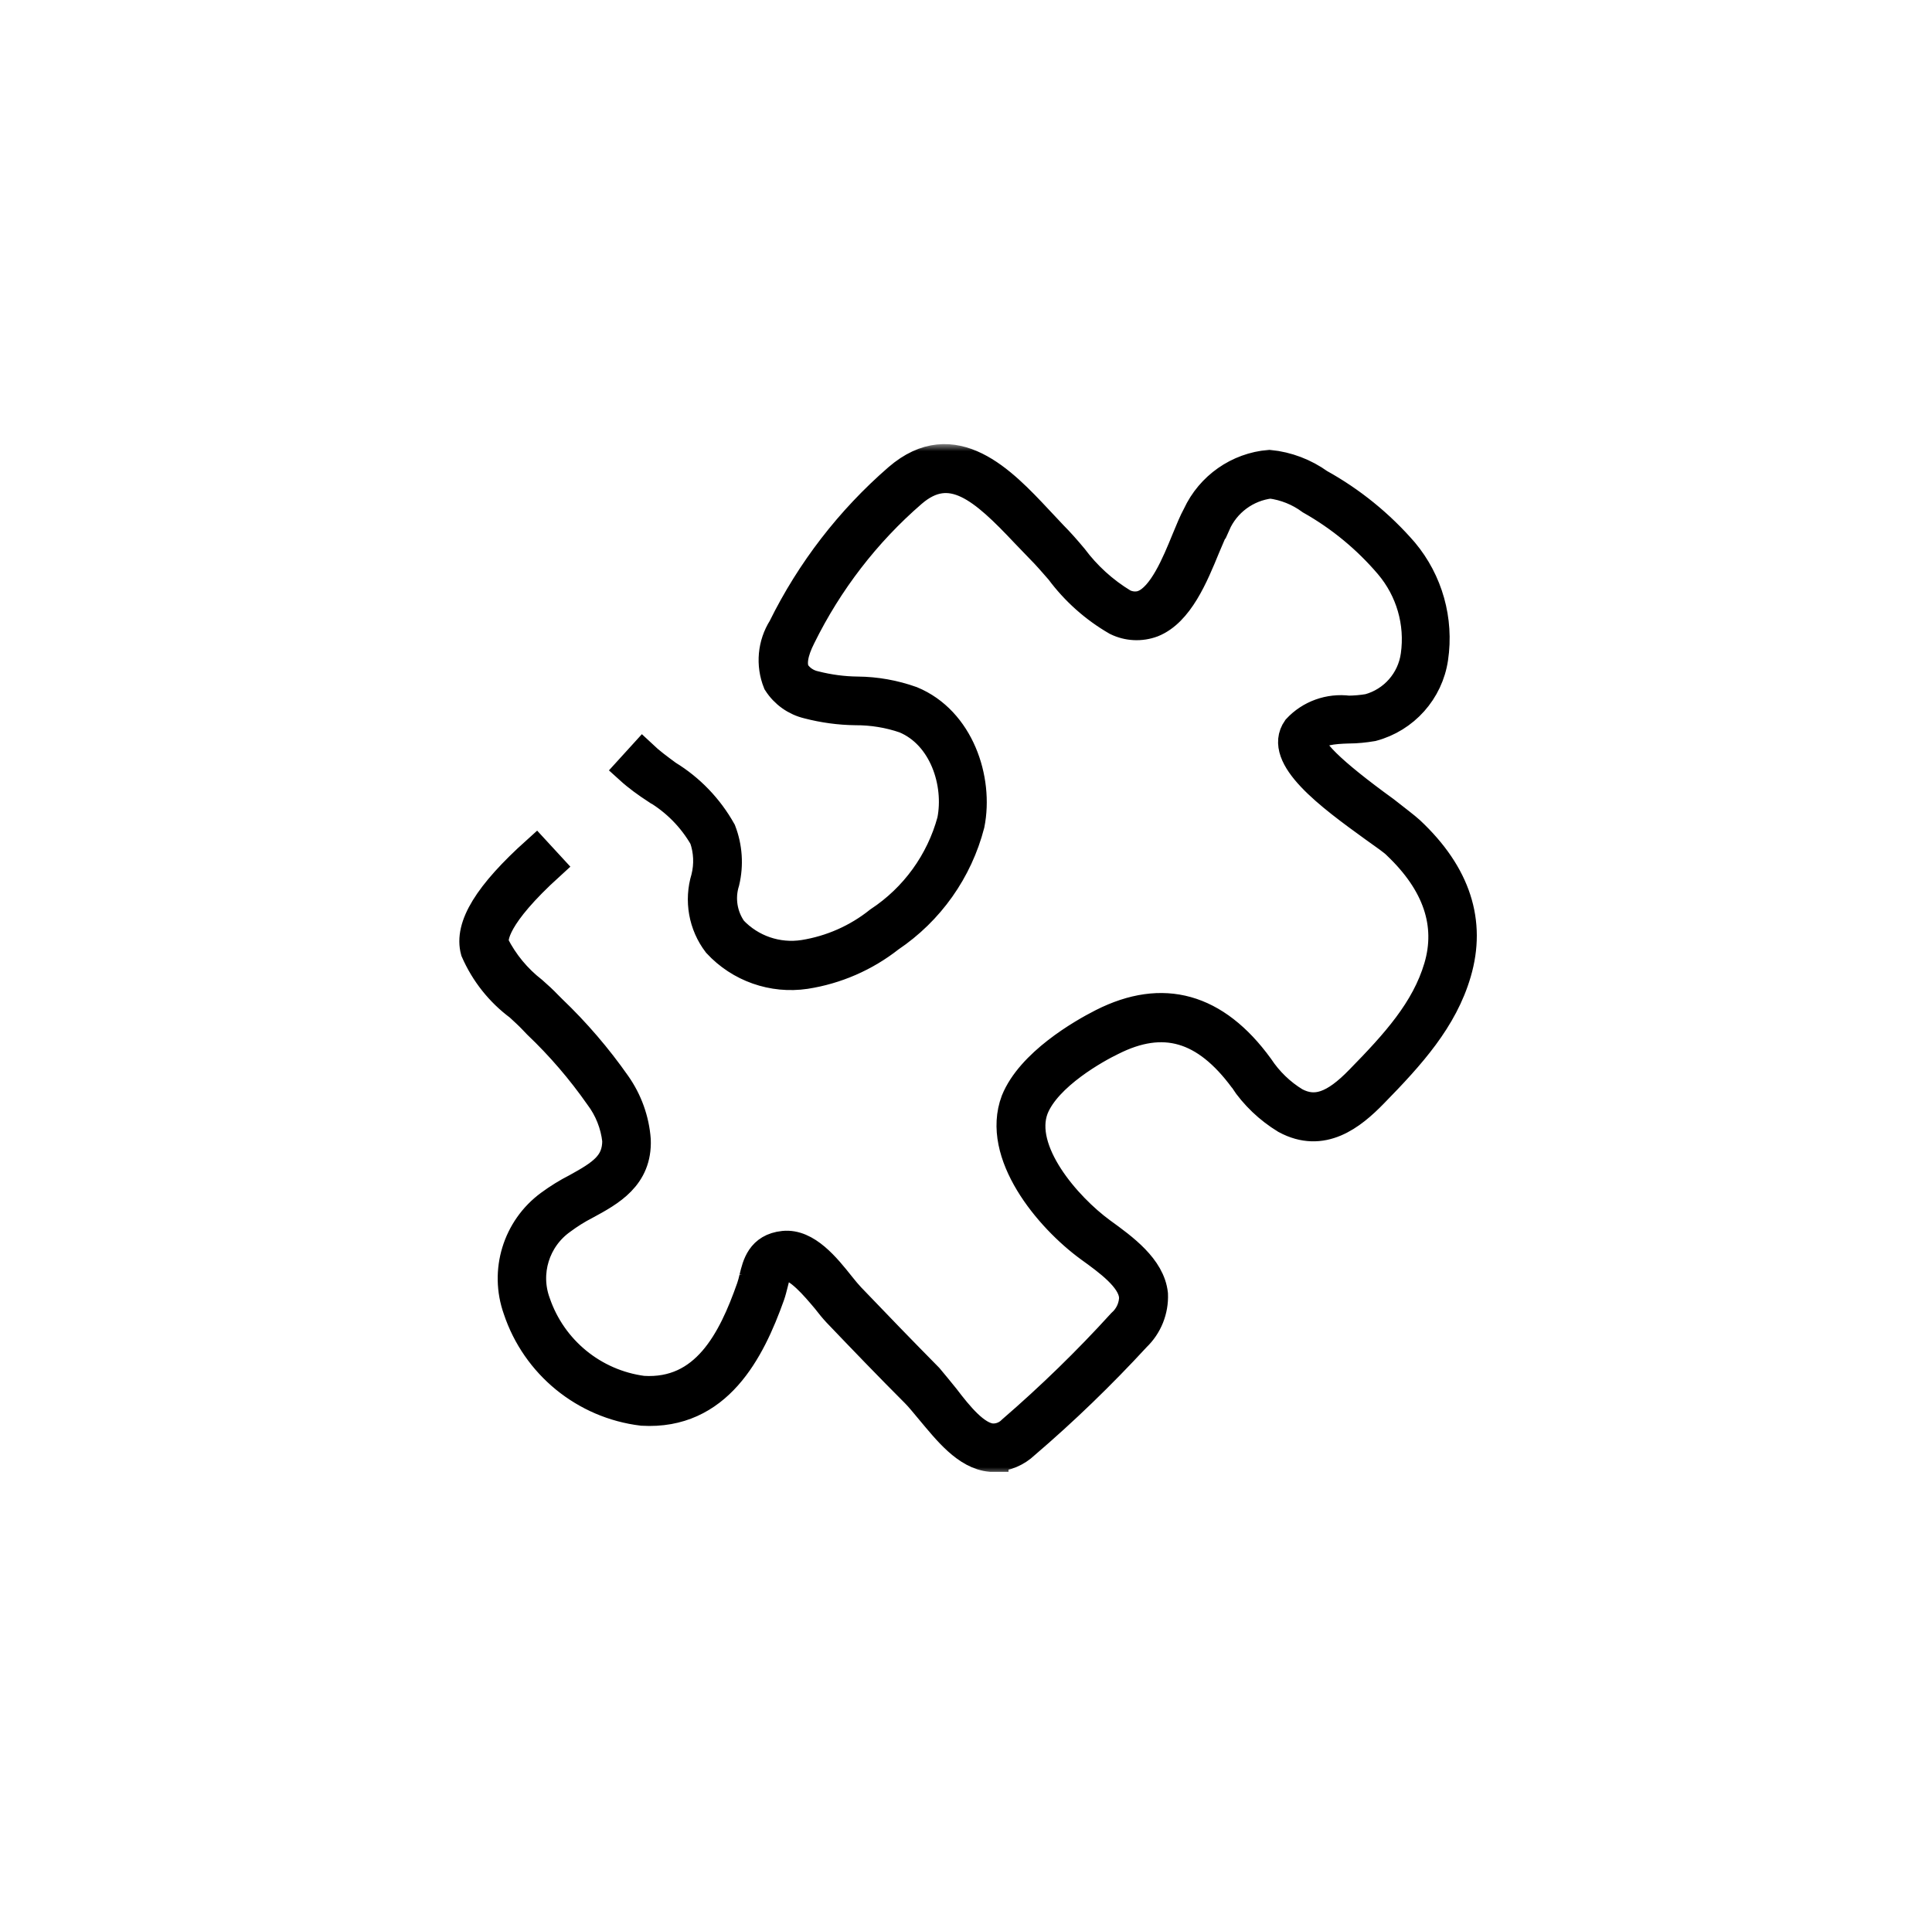 <?xml version="1.0" encoding="UTF-8"?> <svg xmlns="http://www.w3.org/2000/svg" width="135" height="134" viewBox="0 0 135 134" fill="none"><mask id="path-1-outside-1_108_709" maskUnits="userSpaceOnUse" x="31.096" y="31.037" width="73" height="72" fill="black"><rect fill="white" x="31.096" y="31.037" width="73" height="72"></rect><path d="M101.807 67.986C102.844 64.45 101.807 61.111 98.537 58.049C98.198 57.742 97.583 57.278 96.781 56.648C93.021 53.924 91.307 52.242 91.713 51.663C92.12 51.09 93.115 50.992 94.24 50.96L94.245 50.965C94.797 50.955 95.349 50.903 95.901 50.809C98.161 50.205 99.854 48.315 100.193 45.997C100.589 43.33 99.828 40.622 98.104 38.559C96.432 36.627 94.438 35.007 92.208 33.773C91.172 33.028 89.964 32.57 88.698 32.44C86.495 32.627 84.562 33.981 83.63 35.986C83.375 36.45 83.125 37.065 82.859 37.711C82.172 39.393 81.219 41.711 79.896 42.231L79.901 42.236C79.438 42.398 78.927 42.361 78.495 42.138C77.135 41.315 75.948 40.236 75 38.966C74.521 38.393 74.047 37.856 73.599 37.408L72.557 36.299C70.073 33.648 66.651 30.023 62.734 33.408C59.375 36.325 56.63 39.882 54.661 43.877C53.937 45.023 53.807 46.45 54.312 47.71C54.802 48.481 55.573 49.028 56.458 49.236C57.542 49.518 58.656 49.669 59.771 49.684C60.943 49.679 62.104 49.867 63.208 50.247C65.916 51.372 67 54.736 66.479 57.351C65.698 60.231 63.891 62.726 61.401 64.367C59.885 65.58 58.083 66.377 56.166 66.684C54.333 66.971 52.479 66.335 51.208 64.986C50.515 64.013 50.318 62.773 50.677 61.632C50.958 60.445 50.875 59.205 50.437 58.065C49.536 56.455 48.239 55.101 46.661 54.138C46.031 53.674 45.443 53.242 44.906 52.736L43.963 53.773C44.536 54.294 45.198 54.768 45.818 55.174H45.823C47.208 55.997 48.359 57.164 49.161 58.559C49.479 59.461 49.521 60.434 49.286 61.362C48.807 62.929 49.109 64.638 50.104 65.94C51.677 67.643 53.995 68.46 56.291 68.117C58.443 67.783 60.474 66.898 62.187 65.549C64.969 63.679 66.963 60.862 67.802 57.617C68.432 54.461 67.073 50.346 63.703 48.955C62.489 48.523 61.213 48.294 59.927 48.283C58.922 48.273 57.922 48.138 56.953 47.893C56.411 47.778 55.937 47.471 55.62 47.018C55.312 46.471 55.437 45.617 56.01 44.492C57.896 40.669 60.521 37.252 63.745 34.461C66.427 32.143 68.698 34.164 71.62 37.268L72.713 38.403C73.135 38.825 73.583 39.346 74.047 39.877C75.114 41.315 76.463 42.518 78.015 43.414C78.807 43.804 79.718 43.846 80.541 43.539C82.395 42.794 83.432 40.268 84.26 38.247C84.526 37.627 84.75 37.07 84.974 36.648H84.979C85.656 35.106 87.099 34.039 88.771 33.841C89.786 33.971 90.75 34.356 91.578 34.966C93.651 36.138 95.505 37.669 97.047 39.481C98.531 41.231 99.198 43.528 98.875 45.799C98.63 47.57 97.354 49.023 95.63 49.492C95.167 49.57 94.698 49.611 94.229 49.617C92.88 49.445 91.531 49.929 90.609 50.924C89.208 52.919 92.953 55.653 95.984 57.846C96.713 58.367 97.385 58.83 97.599 59.065C100.406 61.731 101.375 64.606 100.489 67.596C99.604 70.585 97.5 72.903 95 75.455C93.219 77.294 91.911 77.742 90.51 76.997C89.505 76.387 88.646 75.554 87.995 74.57C84.937 70.361 81.245 69.351 77.031 71.481C75.557 72.226 72.005 74.288 70.937 76.929C69.536 80.648 73.24 85.111 76.13 87.215C77.437 88.158 79.062 89.335 79.187 90.57H79.198C79.213 91.299 78.901 91.997 78.354 92.481C75.958 95.117 73.401 97.601 70.703 99.934C70.338 100.309 69.828 100.512 69.302 100.481C68.177 100.382 67 98.924 66.047 97.674C65.64 97.168 65.245 96.689 64.896 96.273C63.057 94.408 61.245 92.538 59.448 90.658C59.239 90.434 59 90.153 58.745 89.83C57.75 88.58 56.375 86.856 54.76 87.023C53.146 87.189 52.864 88.424 52.656 89.283V89.278C52.604 89.523 52.536 89.762 52.458 89.996C51.166 93.674 49.271 97.424 44.922 97.153C41.479 96.7 38.594 94.335 37.469 91.049C36.693 88.945 37.427 86.58 39.255 85.278C39.786 84.882 40.349 84.528 40.937 84.226C42.651 83.299 44.573 82.247 44.474 79.663C44.37 78.262 43.885 76.913 43.073 75.762C41.755 73.882 40.255 72.132 38.593 70.543L38.255 70.205C37.974 69.908 37.625 69.585 37.245 69.252C36.13 68.387 35.219 67.283 34.578 66.022C34.437 65.533 34.578 64.017 38.437 60.507L37.468 59.455C34.114 62.47 32.708 64.731 33.187 66.47C33.859 68.012 34.916 69.345 36.265 70.345C36.614 70.668 36.953 70.976 37.218 71.257L37.541 71.595C39.14 73.116 40.583 74.798 41.849 76.606C42.531 77.507 42.958 78.58 43.083 79.71C43.083 81.351 42.057 82.028 40.276 83.007C39.62 83.34 38.989 83.731 38.396 84.168C36.109 85.851 35.198 88.835 36.151 91.512C37.437 95.377 40.838 98.153 44.88 98.642C50.156 98.95 52.443 94.434 53.833 90.543C53.932 90.262 54 89.97 54.073 89.689C54.312 88.705 54.422 88.538 54.901 88.496C55.755 88.496 56.937 89.898 57.708 90.814C57.989 91.179 58.255 91.502 58.479 91.741C60.291 93.637 62.099 95.517 63.937 97.356C64.276 97.694 64.625 98.142 65.005 98.59C66.182 99.991 67.515 101.705 69.213 101.861H69.469V101.856C70.276 101.835 71.047 101.512 71.63 100.955C74.37 98.611 76.963 96.101 79.406 93.45C80.224 92.668 80.661 91.575 80.614 90.444C80.416 88.58 78.51 87.205 76.979 86.095C74.536 84.309 71.156 80.398 72.265 77.476C73.177 75.174 76.645 73.267 77.698 72.762C81.291 70.95 84.208 71.793 86.89 75.429H86.885C87.645 76.564 88.65 77.522 89.822 78.236C92.406 79.637 94.468 77.981 95.984 76.424C98.609 73.741 100.854 71.247 101.807 67.986Z"></path></mask><path d="M101.807 67.986C102.844 64.45 101.807 61.111 98.537 58.049C98.198 57.742 97.583 57.278 96.781 56.648C93.021 53.924 91.307 52.242 91.713 51.663C92.12 51.09 93.115 50.992 94.24 50.96L94.245 50.965C94.797 50.955 95.349 50.903 95.901 50.809C98.161 50.205 99.854 48.315 100.193 45.997C100.589 43.33 99.828 40.622 98.104 38.559C96.432 36.627 94.438 35.007 92.208 33.773C91.172 33.028 89.964 32.57 88.698 32.44C86.495 32.627 84.562 33.981 83.63 35.986C83.375 36.45 83.125 37.065 82.859 37.711C82.172 39.393 81.219 41.711 79.896 42.231L79.901 42.236C79.438 42.398 78.927 42.361 78.495 42.138C77.135 41.315 75.948 40.236 75 38.966C74.521 38.393 74.047 37.856 73.599 37.408L72.557 36.299C70.073 33.648 66.651 30.023 62.734 33.408C59.375 36.325 56.63 39.882 54.661 43.877C53.937 45.023 53.807 46.45 54.312 47.71C54.802 48.481 55.573 49.028 56.458 49.236C57.542 49.518 58.656 49.669 59.771 49.684C60.943 49.679 62.104 49.867 63.208 50.247C65.916 51.372 67 54.736 66.479 57.351C65.698 60.231 63.891 62.726 61.401 64.367C59.885 65.58 58.083 66.377 56.166 66.684C54.333 66.971 52.479 66.335 51.208 64.986C50.515 64.013 50.318 62.773 50.677 61.632C50.958 60.445 50.875 59.205 50.437 58.065C49.536 56.455 48.239 55.101 46.661 54.138C46.031 53.674 45.443 53.242 44.906 52.736L43.963 53.773C44.536 54.294 45.198 54.768 45.818 55.174H45.823C47.208 55.997 48.359 57.164 49.161 58.559C49.479 59.461 49.521 60.434 49.286 61.362C48.807 62.929 49.109 64.638 50.104 65.94C51.677 67.643 53.995 68.46 56.291 68.117C58.443 67.783 60.474 66.898 62.187 65.549C64.969 63.679 66.963 60.862 67.802 57.617C68.432 54.461 67.073 50.346 63.703 48.955C62.489 48.523 61.213 48.294 59.927 48.283C58.922 48.273 57.922 48.138 56.953 47.893C56.411 47.778 55.937 47.471 55.62 47.018C55.312 46.471 55.437 45.617 56.01 44.492C57.896 40.669 60.521 37.252 63.745 34.461C66.427 32.143 68.698 34.164 71.62 37.268L72.713 38.403C73.135 38.825 73.583 39.346 74.047 39.877C75.114 41.315 76.463 42.518 78.015 43.414C78.807 43.804 79.718 43.846 80.541 43.539C82.395 42.794 83.432 40.268 84.26 38.247C84.526 37.627 84.75 37.07 84.974 36.648H84.979C85.656 35.106 87.099 34.039 88.771 33.841C89.786 33.971 90.75 34.356 91.578 34.966C93.651 36.138 95.505 37.669 97.047 39.481C98.531 41.231 99.198 43.528 98.875 45.799C98.63 47.57 97.354 49.023 95.63 49.492C95.167 49.57 94.698 49.611 94.229 49.617C92.88 49.445 91.531 49.929 90.609 50.924C89.208 52.919 92.953 55.653 95.984 57.846C96.713 58.367 97.385 58.83 97.599 59.065C100.406 61.731 101.375 64.606 100.489 67.596C99.604 70.585 97.5 72.903 95 75.455C93.219 77.294 91.911 77.742 90.51 76.997C89.505 76.387 88.646 75.554 87.995 74.57C84.937 70.361 81.245 69.351 77.031 71.481C75.557 72.226 72.005 74.288 70.937 76.929C69.536 80.648 73.24 85.111 76.13 87.215C77.437 88.158 79.062 89.335 79.187 90.57H79.198C79.213 91.299 78.901 91.997 78.354 92.481C75.958 95.117 73.401 97.601 70.703 99.934C70.338 100.309 69.828 100.512 69.302 100.481C68.177 100.382 67 98.924 66.047 97.674C65.64 97.168 65.245 96.689 64.896 96.273C63.057 94.408 61.245 92.538 59.448 90.658C59.239 90.434 59 90.153 58.745 89.83C57.75 88.58 56.375 86.856 54.76 87.023C53.146 87.189 52.864 88.424 52.656 89.283V89.278C52.604 89.523 52.536 89.762 52.458 89.996C51.166 93.674 49.271 97.424 44.922 97.153C41.479 96.7 38.594 94.335 37.469 91.049C36.693 88.945 37.427 86.58 39.255 85.278C39.786 84.882 40.349 84.528 40.937 84.226C42.651 83.299 44.573 82.247 44.474 79.663C44.37 78.262 43.885 76.913 43.073 75.762C41.755 73.882 40.255 72.132 38.593 70.543L38.255 70.205C37.974 69.908 37.625 69.585 37.245 69.252C36.13 68.387 35.219 67.283 34.578 66.022C34.437 65.533 34.578 64.017 38.437 60.507L37.468 59.455C34.114 62.47 32.708 64.731 33.187 66.47C33.859 68.012 34.916 69.345 36.265 70.345C36.614 70.668 36.953 70.976 37.218 71.257L37.541 71.595C39.14 73.116 40.583 74.798 41.849 76.606C42.531 77.507 42.958 78.58 43.083 79.71C43.083 81.351 42.057 82.028 40.276 83.007C39.62 83.34 38.989 83.731 38.396 84.168C36.109 85.851 35.198 88.835 36.151 91.512C37.437 95.377 40.838 98.153 44.88 98.642C50.156 98.95 52.443 94.434 53.833 90.543C53.932 90.262 54 89.97 54.073 89.689C54.312 88.705 54.422 88.538 54.901 88.496C55.755 88.496 56.937 89.898 57.708 90.814C57.989 91.179 58.255 91.502 58.479 91.741C60.291 93.637 62.099 95.517 63.937 97.356C64.276 97.694 64.625 98.142 65.005 98.59C66.182 99.991 67.515 101.705 69.213 101.861H69.469V101.856C70.276 101.835 71.047 101.512 71.63 100.955C74.37 98.611 76.963 96.101 79.406 93.45C80.224 92.668 80.661 91.575 80.614 90.444C80.416 88.58 78.51 87.205 76.979 86.095C74.536 84.309 71.156 80.398 72.265 77.476C73.177 75.174 76.645 73.267 77.698 72.762C81.291 70.95 84.208 71.793 86.89 75.429H86.885C87.645 76.564 88.65 77.522 89.822 78.236C92.406 79.637 94.468 77.981 95.984 76.424C98.609 73.741 100.854 71.247 101.807 67.986Z" fill="black"></path><path d="M101.807 67.986C102.844 64.45 101.807 61.111 98.537 58.049C98.198 57.742 97.583 57.278 96.781 56.648C93.021 53.924 91.307 52.242 91.713 51.663C92.12 51.09 93.115 50.992 94.24 50.96L94.245 50.965C94.797 50.955 95.349 50.903 95.901 50.809C98.161 50.205 99.854 48.315 100.193 45.997C100.589 43.33 99.828 40.622 98.104 38.559C96.432 36.627 94.438 35.007 92.208 33.773C91.172 33.028 89.964 32.57 88.698 32.44C86.495 32.627 84.562 33.981 83.63 35.986C83.375 36.45 83.125 37.065 82.859 37.711C82.172 39.393 81.219 41.711 79.896 42.231L79.901 42.236C79.438 42.398 78.927 42.361 78.495 42.138C77.135 41.315 75.948 40.236 75 38.966C74.521 38.393 74.047 37.856 73.599 37.408L72.557 36.299C70.073 33.648 66.651 30.023 62.734 33.408C59.375 36.325 56.63 39.882 54.661 43.877C53.937 45.023 53.807 46.45 54.312 47.71C54.802 48.481 55.573 49.028 56.458 49.236C57.542 49.518 58.656 49.669 59.771 49.684C60.943 49.679 62.104 49.867 63.208 50.247C65.916 51.372 67 54.736 66.479 57.351C65.698 60.231 63.891 62.726 61.401 64.367C59.885 65.58 58.083 66.377 56.166 66.684C54.333 66.971 52.479 66.335 51.208 64.986C50.515 64.013 50.318 62.773 50.677 61.632C50.958 60.445 50.875 59.205 50.437 58.065C49.536 56.455 48.239 55.101 46.661 54.138C46.031 53.674 45.443 53.242 44.906 52.736L43.963 53.773C44.536 54.294 45.198 54.768 45.818 55.174H45.823C47.208 55.997 48.359 57.164 49.161 58.559C49.479 59.461 49.521 60.434 49.286 61.362C48.807 62.929 49.109 64.638 50.104 65.94C51.677 67.643 53.995 68.46 56.291 68.117C58.443 67.783 60.474 66.898 62.187 65.549C64.969 63.679 66.963 60.862 67.802 57.617C68.432 54.461 67.073 50.346 63.703 48.955C62.489 48.523 61.213 48.294 59.927 48.283C58.922 48.273 57.922 48.138 56.953 47.893C56.411 47.778 55.937 47.471 55.62 47.018C55.312 46.471 55.437 45.617 56.01 44.492C57.896 40.669 60.521 37.252 63.745 34.461C66.427 32.143 68.698 34.164 71.62 37.268L72.713 38.403C73.135 38.825 73.583 39.346 74.047 39.877C75.114 41.315 76.463 42.518 78.015 43.414C78.807 43.804 79.718 43.846 80.541 43.539C82.395 42.794 83.432 40.268 84.26 38.247C84.526 37.627 84.75 37.07 84.974 36.648H84.979C85.656 35.106 87.099 34.039 88.771 33.841C89.786 33.971 90.75 34.356 91.578 34.966C93.651 36.138 95.505 37.669 97.047 39.481C98.531 41.231 99.198 43.528 98.875 45.799C98.63 47.57 97.354 49.023 95.63 49.492C95.167 49.57 94.698 49.611 94.229 49.617C92.88 49.445 91.531 49.929 90.609 50.924C89.208 52.919 92.953 55.653 95.984 57.846C96.713 58.367 97.385 58.83 97.599 59.065C100.406 61.731 101.375 64.606 100.489 67.596C99.604 70.585 97.5 72.903 95 75.455C93.219 77.294 91.911 77.742 90.51 76.997C89.505 76.387 88.646 75.554 87.995 74.57C84.937 70.361 81.245 69.351 77.031 71.481C75.557 72.226 72.005 74.288 70.937 76.929C69.536 80.648 73.24 85.111 76.13 87.215C77.437 88.158 79.062 89.335 79.187 90.57H79.198C79.213 91.299 78.901 91.997 78.354 92.481C75.958 95.117 73.401 97.601 70.703 99.934C70.338 100.309 69.828 100.512 69.302 100.481C68.177 100.382 67 98.924 66.047 97.674C65.64 97.168 65.245 96.689 64.896 96.273C63.057 94.408 61.245 92.538 59.448 90.658C59.239 90.434 59 90.153 58.745 89.83C57.75 88.58 56.375 86.856 54.76 87.023C53.146 87.189 52.864 88.424 52.656 89.283V89.278C52.604 89.523 52.536 89.762 52.458 89.996C51.166 93.674 49.271 97.424 44.922 97.153C41.479 96.7 38.594 94.335 37.469 91.049C36.693 88.945 37.427 86.58 39.255 85.278C39.786 84.882 40.349 84.528 40.937 84.226C42.651 83.299 44.573 82.247 44.474 79.663C44.37 78.262 43.885 76.913 43.073 75.762C41.755 73.882 40.255 72.132 38.593 70.543L38.255 70.205C37.974 69.908 37.625 69.585 37.245 69.252C36.13 68.387 35.219 67.283 34.578 66.022C34.437 65.533 34.578 64.017 38.437 60.507L37.468 59.455C34.114 62.47 32.708 64.731 33.187 66.47C33.859 68.012 34.916 69.345 36.265 70.345C36.614 70.668 36.953 70.976 37.218 71.257L37.541 71.595C39.14 73.116 40.583 74.798 41.849 76.606C42.531 77.507 42.958 78.58 43.083 79.71C43.083 81.351 42.057 82.028 40.276 83.007C39.62 83.34 38.989 83.731 38.396 84.168C36.109 85.851 35.198 88.835 36.151 91.512C37.437 95.377 40.838 98.153 44.88 98.642C50.156 98.95 52.443 94.434 53.833 90.543C53.932 90.262 54 89.97 54.073 89.689C54.312 88.705 54.422 88.538 54.901 88.496C55.755 88.496 56.937 89.898 57.708 90.814C57.989 91.179 58.255 91.502 58.479 91.741C60.291 93.637 62.099 95.517 63.937 97.356C64.276 97.694 64.625 98.142 65.005 98.59C66.182 99.991 67.515 101.705 69.213 101.861H69.469V101.856C70.276 101.835 71.047 101.512 71.63 100.955C74.37 98.611 76.963 96.101 79.406 93.45C80.224 92.668 80.661 91.575 80.614 90.444C80.416 88.58 78.51 87.205 76.979 86.095C74.536 84.309 71.156 80.398 72.265 77.476C73.177 75.174 76.645 73.267 77.698 72.762C81.291 70.95 84.208 71.793 86.89 75.429H86.885C87.645 76.564 88.65 77.522 89.822 78.236C92.406 79.637 94.468 77.981 95.984 76.424C98.609 73.741 100.854 71.247 101.807 67.986Z" stroke="black" stroke-width="2" mask="url(#path-1-outside-1_108_709)"></path></svg> 
